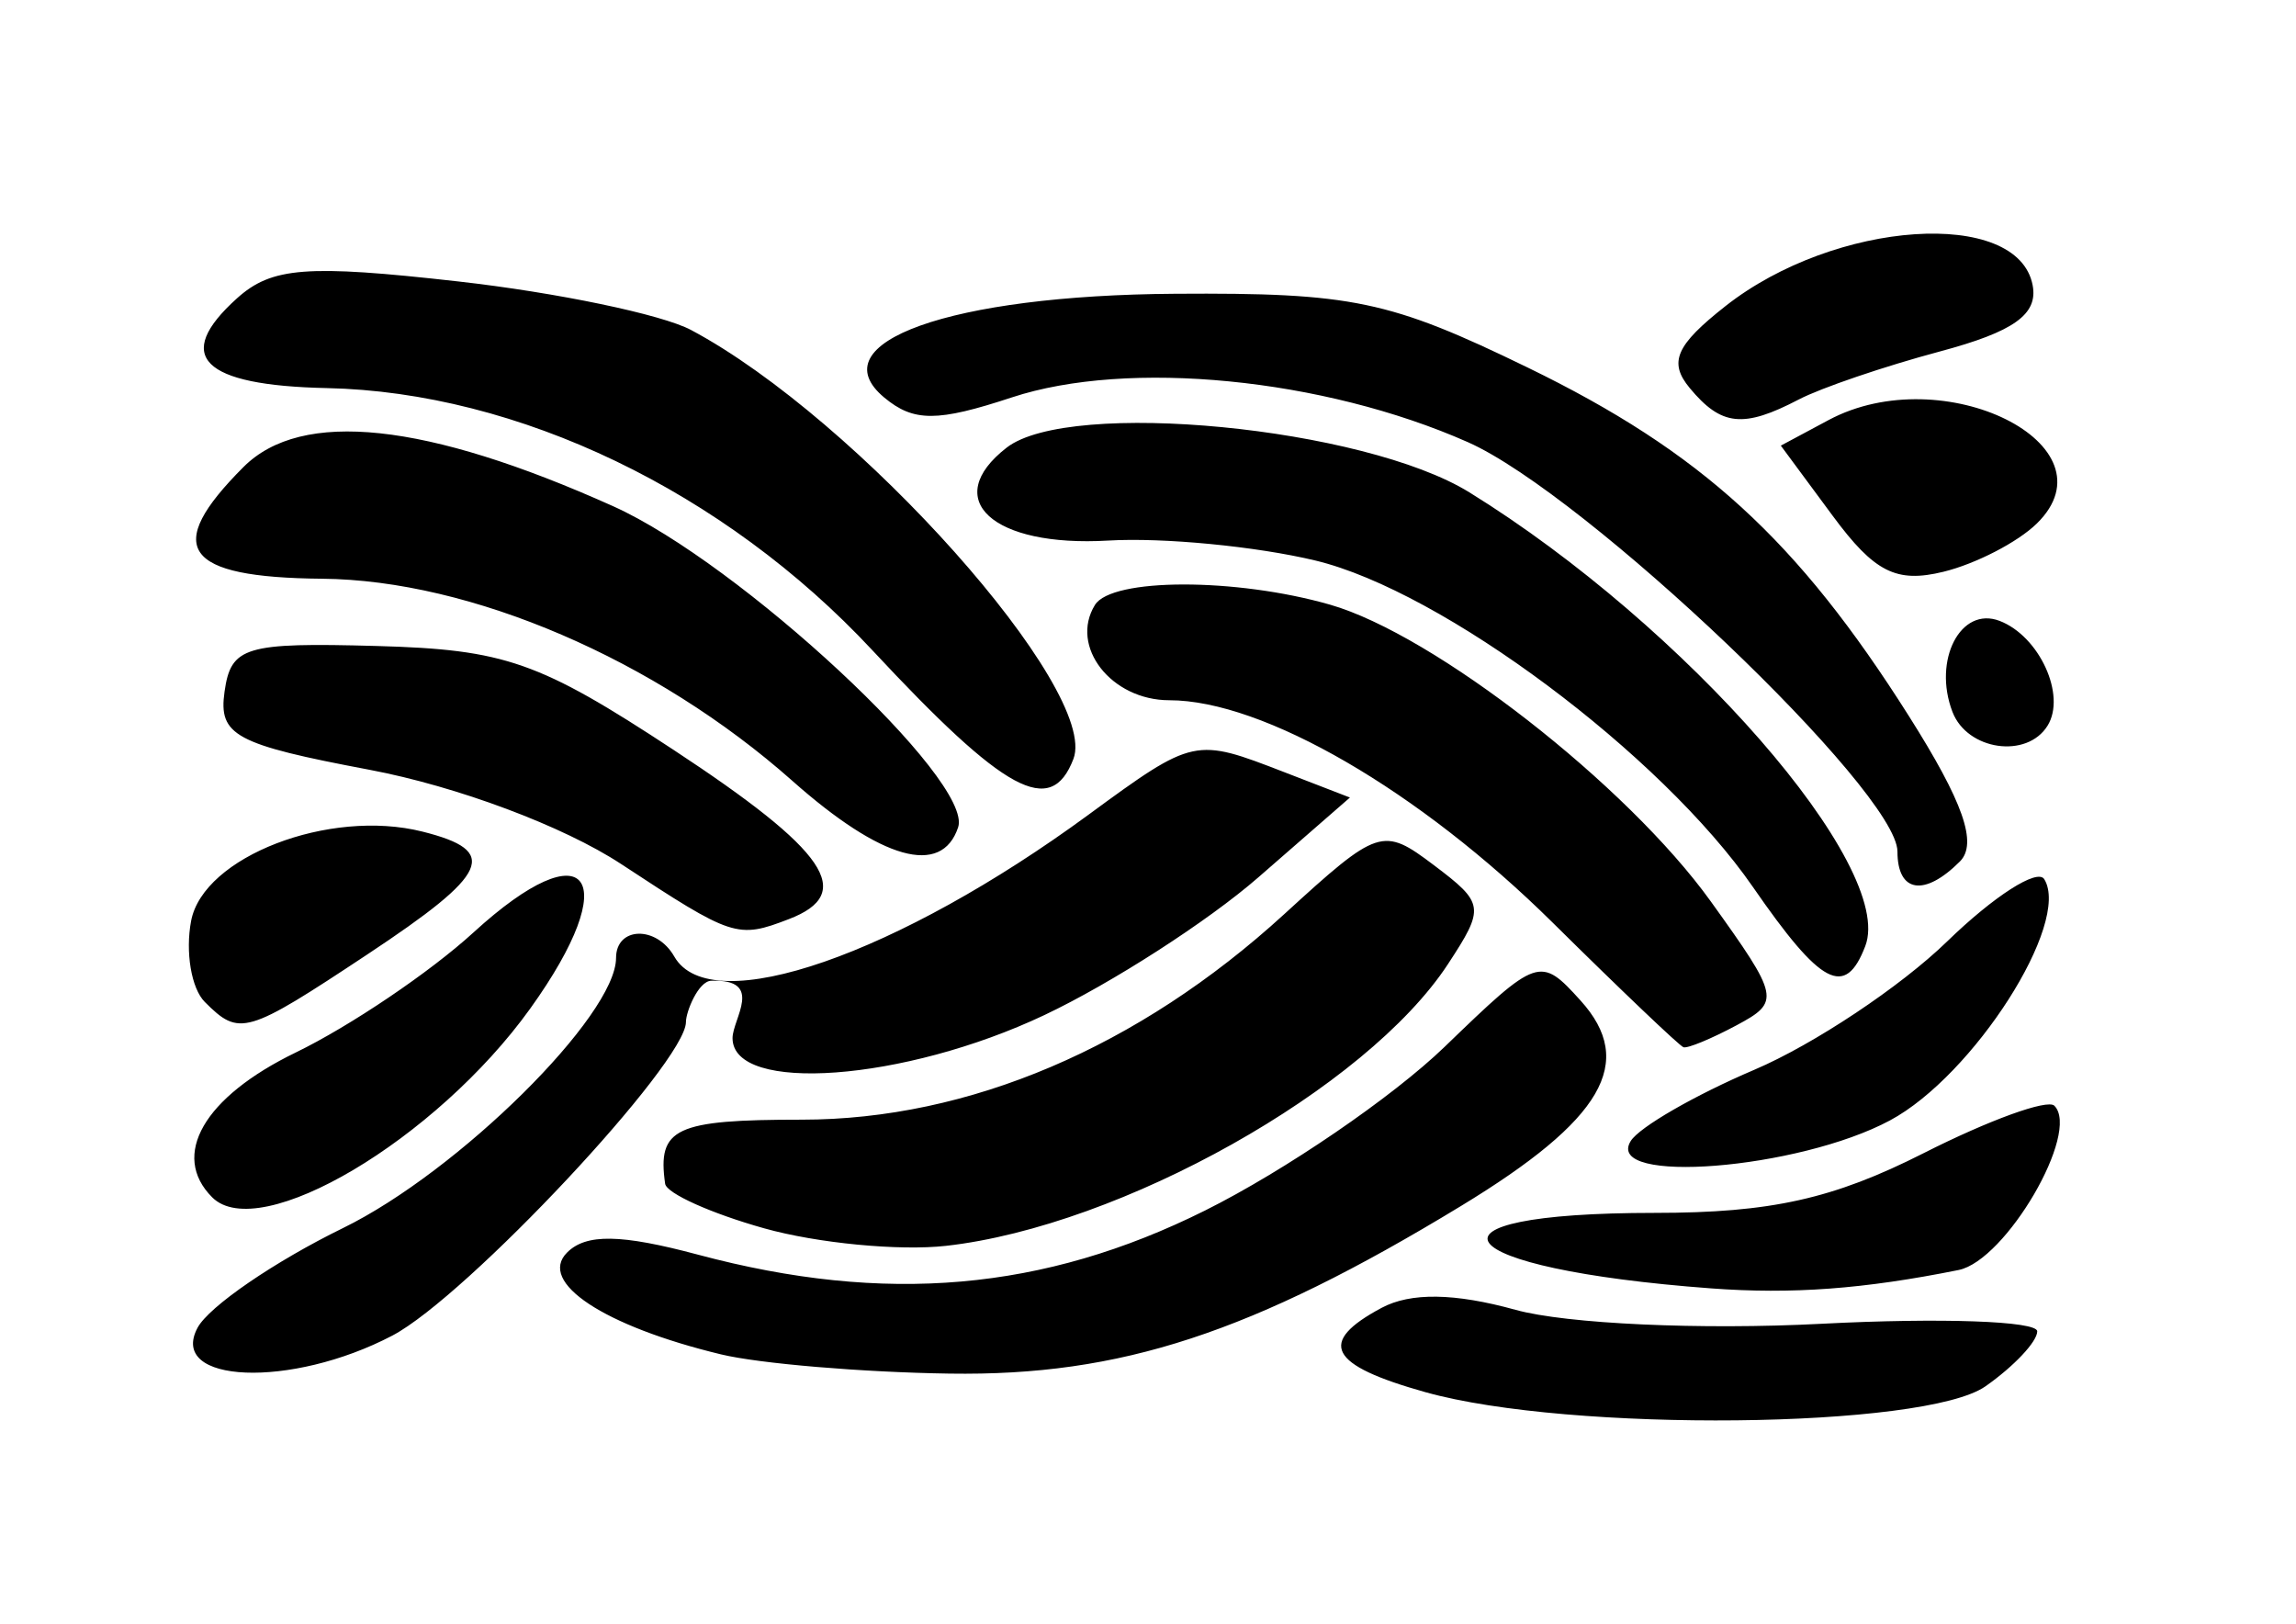 <?xml version="1.0"?><svg width="1052.362" height="744.094" xmlns="http://www.w3.org/2000/svg">

 <g>
  <title>Layer 1</title>
  <g id="layer1">
   <path fill="#000000" id="path2014" d="m653.446,638.023c-44.461,-12.449 -49.869,-22.794 -20.212,-38.666c13.307,-7.122 33.51,-6.825 61.402,0.903c23.281,6.45 85.025,9.26 140.346,6.387c54.327,-2.821 98.777,-1.267 98.777,3.455c0,4.722 -10.68,16.066 -23.733,25.208c-27.8,19.472 -190.579,21.192 -256.58,2.712zm-562.889,-29.564c5.21,-9.734 35.224,-30.298 66.699,-45.697c52.882,-25.873 125.109,-97.328 125.109,-123.773c0,-14.319 18.459,-15.029 26.696,-0.626c16.862,29.482 103.292,-1.513 189.788,-64.954c48.524,-35.59 48.924,-35.344 89.83,-19.538l30.061,11.616l-41.993,36.584c-23.096,20.121 -67.248,48.532 -98.116,63.135c-64.161,30.353 -142.874,36.156 -142.874,10.532c0,-8.81 14.856,-27.169 -9.798,-26.289c-5.87,0.207 -11.559,14.162 -11.559,18.918c0,18.513 -100.515,125.838 -134.585,143.703c-46.403,24.333 -102.988,22.043 -89.258,-3.612zm239.861,12.201c-53.668,-12.952 -84.077,-33.081 -70.495,-46.663c8.731,-8.731 24.672,-8.468 60.032,0.989c85.768,22.939 158.411,16.615 232.348,-20.23c36.54,-18.208 85.986,-51.989 109.878,-75.067c42.676,-41.222 43.773,-41.595 62.253,-21.175c25.602,28.29 10.284,54.612 -54.801,94.162c-95.941,58.301 -156.015,77.985 -234.41,76.808c-40.024,-0.601 -87.187,-4.572 -104.806,-8.824zm453.84,-30.233c-121.769,-9.041 -140.762,-34.6 -25.711,-34.6c53.06,0 81.715,-6.375 123.235,-27.414c29.755,-15.078 56.671,-24.843 59.815,-21.7c12.097,12.097 -22.206,70.941 -43.896,75.298c-43.479,8.735 -76.324,11.172 -113.443,8.416zm-434.012,-27.528c-24.334,-6.826 -44.757,-16.015 -45.384,-20.42c-3.635,-25.518 4.573,-29.366 62.639,-29.366c76.514,0 154.357,-33.14 221.04,-94.102c43.294,-39.58 45.232,-40.215 68.714,-22.503c23.128,17.446 23.402,19.387 6.392,45.347c-37.328,56.97 -149.839,120.097 -230.055,129.078c-21.506,2.408 -59.012,-1.207 -83.345,-8.034zm-252.978,-14.191c-19.259,-19.259 -3.876,-45.941 38.265,-66.369c24.961,-12.1 61.645,-36.873 81.52,-55.051c52.519,-48.033 69.308,-25.395 25.934,34.969c-43.093,59.972 -124.125,108.045 -145.719,86.45zm650.161,-25.8c3.93,-6.359 29.442,-21.064 56.693,-32.678c27.251,-11.614 67.014,-38.081 88.363,-58.816c21.349,-20.735 41.369,-33.571 44.489,-28.523c12.371,20.016 -32.408,90.033 -70.708,110.56c-42.032,22.528 -131.307,29.632 -118.837,9.457zm-35.744,-100.075c-61.158,-60.478 -132.628,-101.934 -175.732,-101.934c-26.617,0 -45.847,-24.643 -34.083,-43.678c7.687,-12.437 64.588,-12.499 107.76,-0.118c47.685,13.676 136.223,82.683 174.538,136.036c31.513,43.881 31.937,45.93 11.754,56.732c-11.517,6.164 -22.457,10.685 -24.311,10.047c-1.854,-0.638 -28.821,-26.326 -59.927,-57.085zm-617.814,36.337c-6.176,-6.176 -8.994,-22.919 -6.262,-37.208c5.609,-29.341 63.308,-51.587 106.006,-40.871c35.511,8.913 30.965,19.058 -25.207,56.265c-55.585,36.818 -58.639,37.712 -74.537,21.814zm709.557,-52.714c-42.034,-60.793 -142.352,-135.631 -200.512,-149.583c-27.145,-6.512 -69.853,-10.63 -94.907,-9.152c-53.133,3.135 -77.187,-18.869 -46.578,-42.609c28.896,-22.412 163.689,-9.377 212.039,20.504c99.217,61.32 195.429,171.574 181.468,207.955c-9.191,23.951 -20.211,18.149 -51.509,-27.115zm-518.726,-10.492c-26.384,-17.348 -75.168,-35.616 -115.365,-43.201c-61.65,-11.632 -69.277,-15.75 -66.409,-35.852c2.941,-20.617 9.367,-22.541 69.711,-20.874c58.814,1.625 74.498,7.114 136.152,47.649c70.402,46.286 83.614,65.687 52.79,77.516c-23.651,9.076 -25.729,8.393 -76.878,-25.238zm584.985,-5.725c0,-27.576 -142.911,-163.734 -196.939,-187.633c-66.261,-29.31 -155.689,-38.073 -208.999,-20.48c-34.111,11.257 -44.936,11.276 -58.404,0.098c-30.474,-25.291 30.112,-46.928 133.304,-47.605c81.128,-0.533 98.281,3.056 161.509,33.788c79.558,38.669 123.676,78.983 174.721,159.655c25.001,39.511 31.661,58.496 23.416,66.741c-16.268,16.268 -28.609,14.299 -28.609,-4.564zm-506.512,-32.398c-62.763,-55.652 -147.367,-92.016 -215.508,-92.628c-63.682,-0.572 -73.187,-14.074 -36.051,-51.209c26.608,-26.608 83.584,-20.566 169.378,17.962c58.132,26.106 165.28,125.784 158.17,147.143c-7.559,22.707 -35.082,15.004 -75.988,-21.267zm36.654,-59.868c-67.873,-72.835 -162.468,-118.278 -250.063,-120.127c-57.267,-1.209 -70.645,-14.557 -41.189,-41.096c15.962,-14.381 31.934,-15.608 101.369,-7.786c45.332,5.107 93.385,15.121 106.786,22.254c76.33,40.627 187.332,165.134 175.262,196.586c-10.315,26.88 -31.209,15.583 -92.166,-49.83zm495.077,28.265c-9.113,-23.748 3.741,-48.564 21.605,-41.709c18.234,6.997 30.623,34.045 21.992,48.012c-9.456,15.3 -36.825,11.343 -43.596,-6.303zm-54.869,-89.825l-23.803,-32.195l21.881,-11.71c52.607,-28.155 132.229,11.379 95.463,47.399c-8.71,8.534 -27.965,18.482 -42.787,22.109c-21.636,5.293 -31.644,0.245 -50.753,-25.602zm-65.552,-58.584c-9.816,-11.828 -6.402,-19.635 16.445,-37.607c50.115,-39.421 133.985,-45.079 140.729,-9.495c2.529,13.34 -8.612,21.277 -42.623,30.366c-25.325,6.768 -54.39,16.661 -64.589,21.984c-25.391,13.254 -35.488,12.193 -49.963,-5.248z"/>
  </g>
 </g>
</svg>